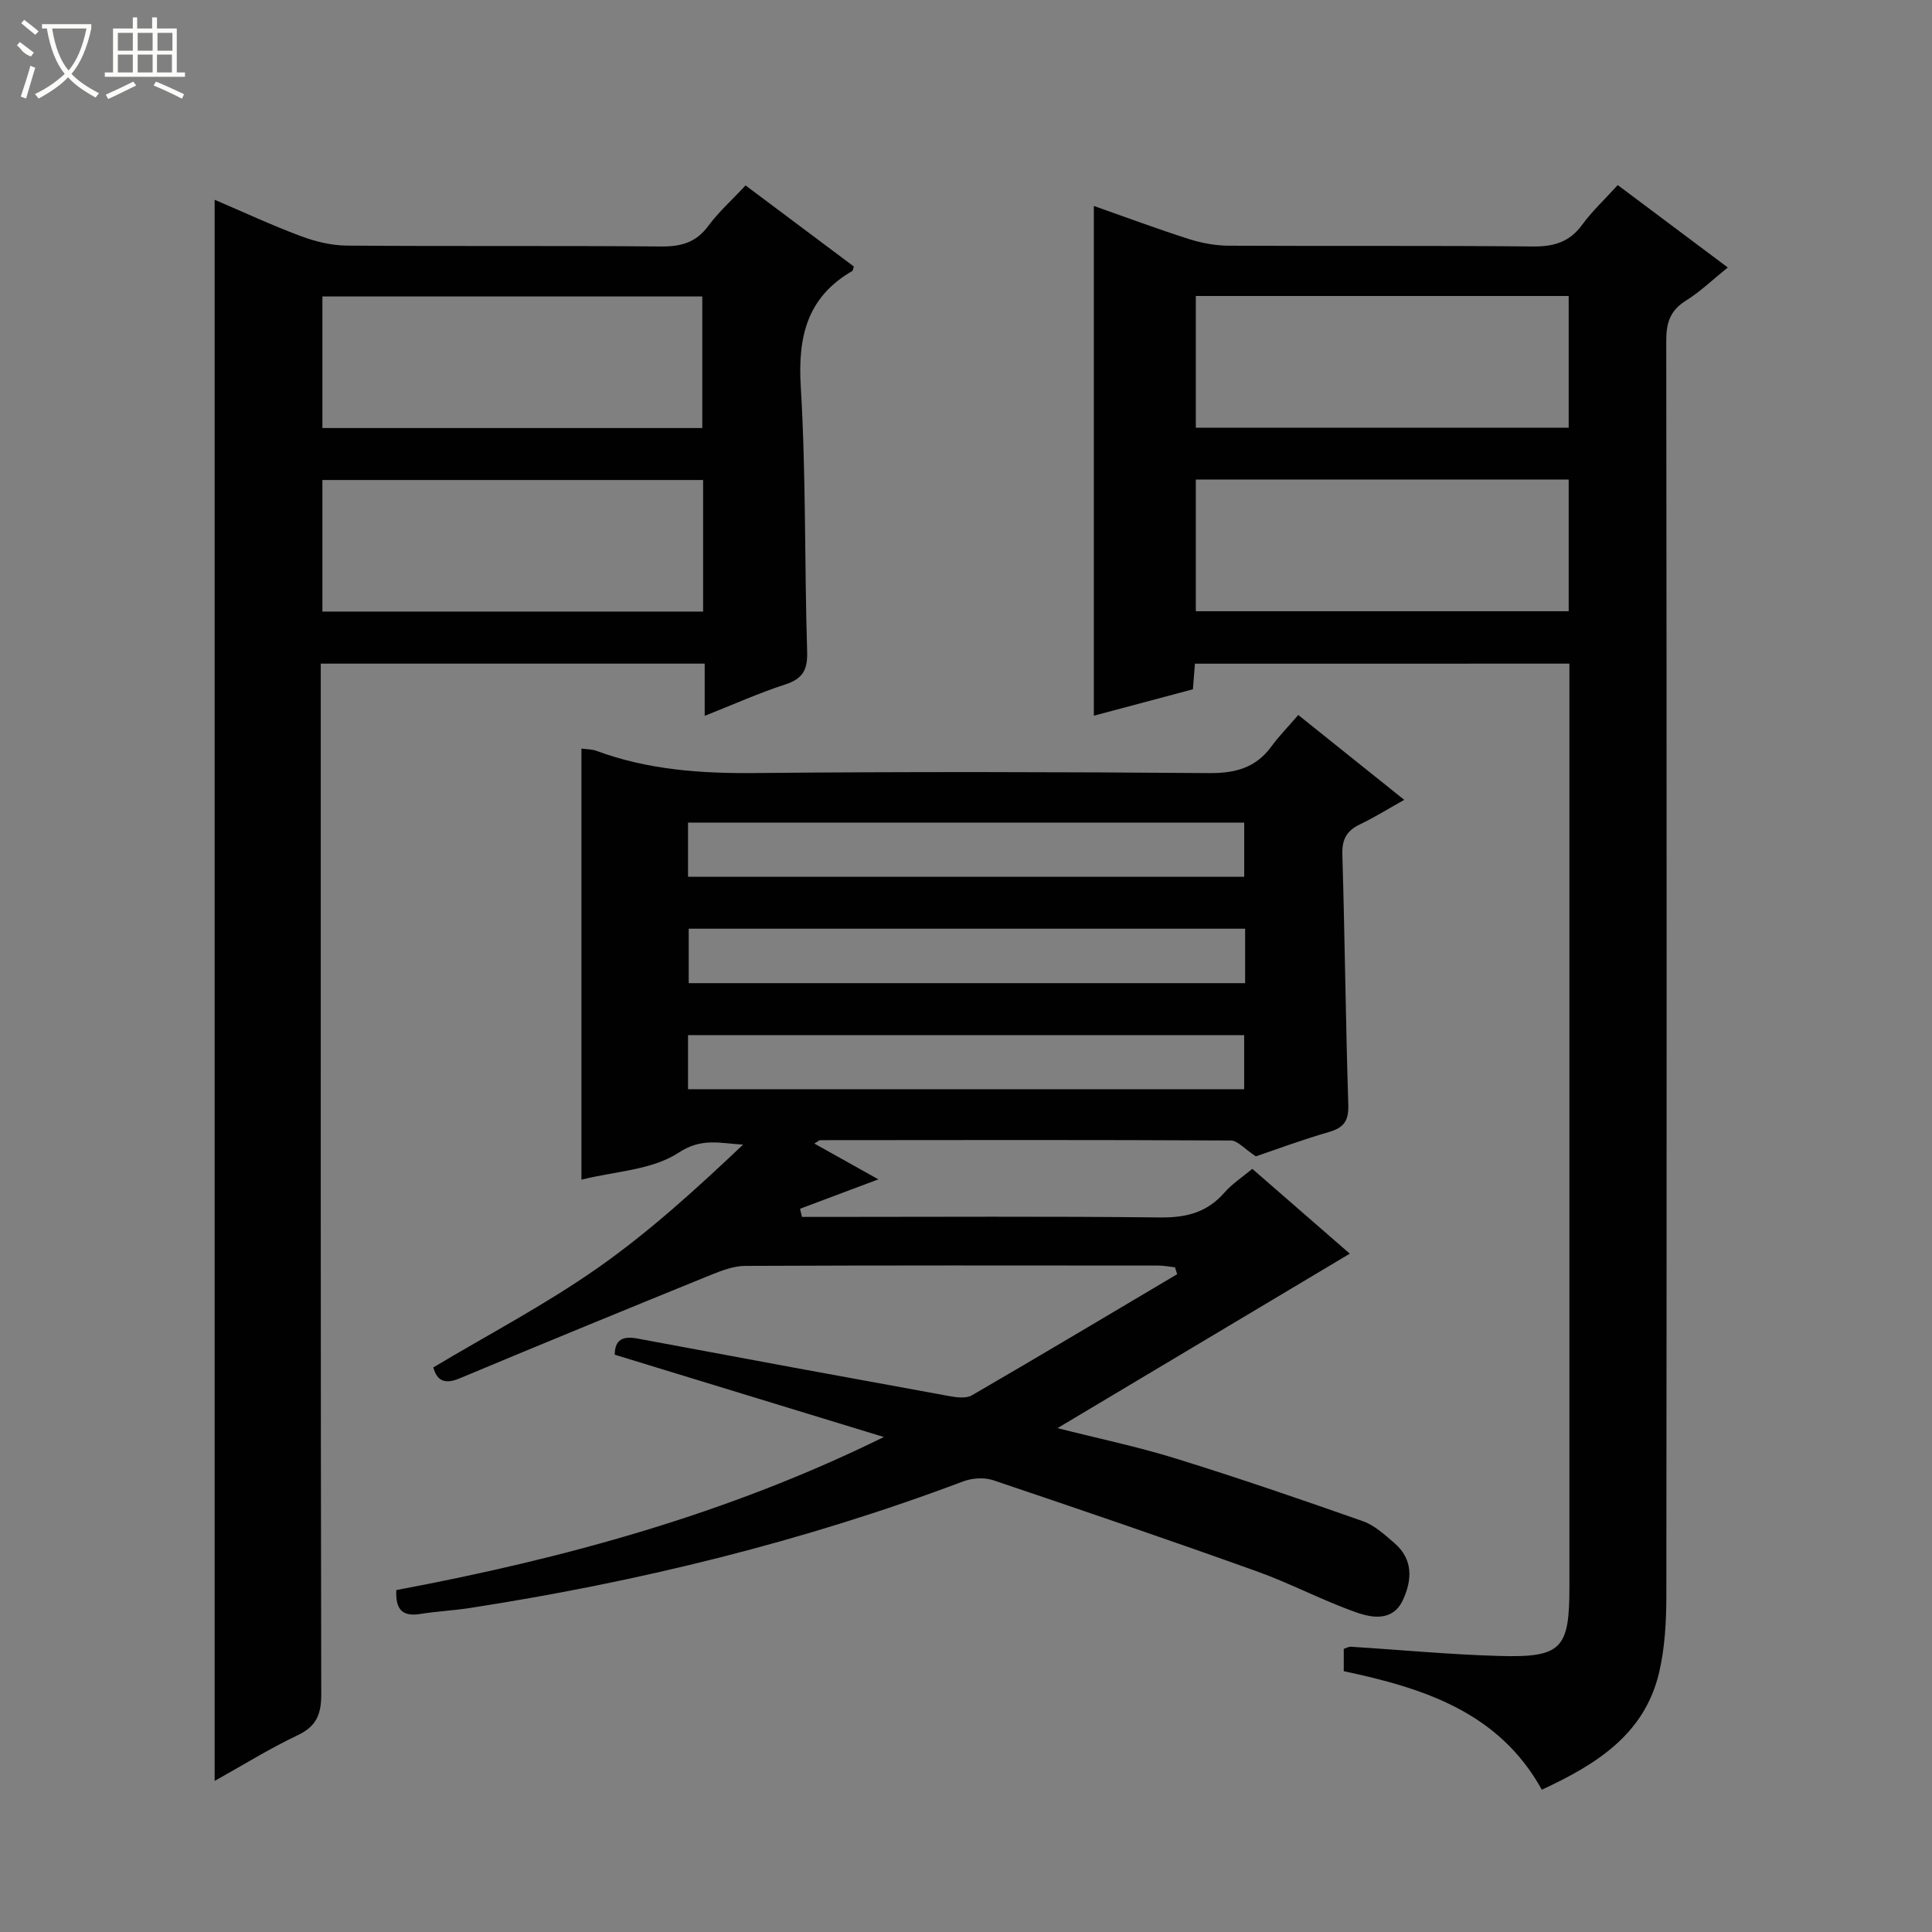 <svg enable-background="new 0 0 400 400" viewBox="0 0 400 400" xmlns="http://www.w3.org/2000/svg"><rect x="0" y="0" width="400" height="400" fill="#808080" stroke="none"/><g fill="#010102"><path d="m290.73 165.6c-3.39 1.9-6.18 3.65-9.14 5.06-2.74 1.3-3.76 3.08-3.67 6.2.51 17.3.69 34.62 1.23 51.92.1 3.29-.94 4.7-4 5.59-5.57 1.61-11.01 3.64-15.14 5.04-2.34-1.53-3.75-3.27-5.18-3.28-28.33-.15-56.66-.1-85-.07-.25 0-.51.28-1.23.7 4.5 2.51 8.75 4.89 13.26 7.41-5.62 2.11-10.92 4.1-16.22 6.09.13.56.27 1.12.4 1.69h4.71c23.17 0 46.33-.15 69.5.11 5.37.06 9.66-1.04 13.24-5.13 1.61-1.84 3.74-3.22 5.79-4.93 7.11 6.19 13.97 12.16 20.18 17.56-20.06 11.98-39.95 23.84-60.52 36.12 8.49 2.15 16.64 3.85 24.56 6.31 12.98 4.03 25.85 8.44 38.68 12.96 2.4.85 4.5 2.79 6.5 4.51 3.9 3.35 3.72 7.6 1.78 11.8-2.06 4.44-6.29 3.75-9.61 2.58-7.03-2.47-13.67-6.02-20.69-8.53-18.11-6.49-36.31-12.71-54.54-18.85-1.85-.62-4.35-.45-6.21.25-33.07 12.46-67.19 20.8-102.06 26.2-3.45.53-6.95.7-10.39 1.25-3.85.62-5.08-1.15-4.91-4.95 34.74-6.52 68.57-15.74 100.94-31.69-18.5-5.66-37-11.32-55.71-17.04.01-3.11 1.64-3.92 4.69-3.35 21.52 4.03 43.05 8 64.59 11.92 1.52.28 3.47.53 4.67-.17 14.22-8.25 28.34-16.69 42.49-25.07-.15-.47-.3-.95-.45-1.42-1.15-.13-2.3-.37-3.46-.37-28.5-.02-57-.06-85.5.07-2.36.01-4.82.93-7.07 1.84-17.38 7.07-34.73 14.18-52.04 21.43-3.09 1.3-4.71.56-5.49-2.25 11.4-6.81 23.18-12.99 33.99-20.56 10.71-7.5 20.45-16.39 30.15-25.57-4.74-.25-8.52-1.51-13.37 1.68-5.49 3.61-13.2 3.84-20.1 5.58 0-29.91 0-59.42 0-89.25.96.14 2.11.1 3.12.47 10.62 3.93 21.58 4.7 32.84 4.59 31.33-.3 62.66-.23 94 .01 5.45.04 9.66-1.09 12.91-5.54 1.56-2.14 3.45-4.05 5.54-6.49 7.58 6.06 14.51 11.62 21.94 17.57zm-148.28 15.92h115.15c0-4.01 0-7.6 0-11.21-38.55 0-76.76 0-115.15 0zm115.34 10.76c-38.67 0-76.89 0-115.2 0v11.27h115.2c0-3.85 0-7.31 0-11.27zm-115.34 33.23h115.14c0-4.01 0-7.6 0-11.2-38.55 0-76.77 0-115.14 0z"/><path d="m247.4 137.41c-.14 1.72-.26 3.34-.42 5.3-6.82 1.82-13.64 3.64-20.51 5.47 0-35.24 0-70.12 0-105.54 6.59 2.32 13.08 4.74 19.68 6.85 2.64.84 5.5 1.37 8.26 1.38 20.99.11 41.98-.05 62.97.16 4.35.04 7.59-.92 10.21-4.52 2.04-2.79 4.62-5.19 7.35-8.19 7.54 5.65 14.96 11.2 22.78 17.06-3.06 2.46-5.67 4.99-8.68 6.87-3.25 2.03-4.06 4.56-4.06 8.26.1 86.63.1 173.25.02 259.88-.01 5.28-.29 10.69-1.48 15.8-2.97 12.82-12.91 19.07-24.3 24.35-8.92-16.11-24.51-21.03-41.01-24.54 0-1.67 0-3.11 0-4.62.55-.17 1.01-.46 1.45-.44 10.28.64 20.55 1.63 30.84 1.91 12.8.35 14.43-1.49 14.43-14.17 0-49.98 0-99.95 0-149.93 0-13.65 0-27.3 0-41.35-25.9.01-51.59.01-77.53.01zm77.38-76.13c-25.99 0-51.54 0-77.2 0v27.27h77.2c0-9.17 0-17.97 0-27.27zm0 38c-26 0-51.55 0-77.2 0v27.27h77.2c0-9.18 0-17.97 0-27.27z"/><path d="m145.9 148.21c0-3.87 0-7.14 0-10.81-26.55 0-52.74 0-79.49 0v6.47c0 68.97-.04 137.93.1 206.9.01 4.18-1 6.65-4.92 8.51-5.8 2.75-11.28 6.17-17.15 9.44 0-109.34 0-218.11 0-327.36 5.99 2.56 11.83 5.28 17.85 7.53 3.02 1.13 6.35 1.94 9.55 1.96 21.65.17 43.31-.01 64.97.18 4.15.04 7.27-.78 9.83-4.25 2.15-2.91 4.91-5.37 7.72-8.39 7.6 5.69 15.01 11.24 22.41 16.78-.14.42-.15.84-.34.95-9.34 5.42-11.26 13.58-10.64 23.92 1.1 18.25.76 36.59 1.32 54.88.12 3.81-.93 5.62-4.56 6.8-5.48 1.78-10.77 4.16-16.65 6.49zm-79.15-59.59h78.65c0-9.34 0-18.37 0-27.24-26.49 0-52.55 0-78.65 0zm78.82 10.76c-26.43 0-52.6 0-78.82 0v27.24h78.82c0-9.22 0-18.13 0-27.24z"/></g><path d="m6.4 11.7c-2-.8-1.9-1.6-2.9-2.3l.6-.7c.9.7 1.9 1.4 2.9 2.2zm-2.1 8.3c.7-2.1 1.4-4.2 2-6.4.2.1.6.3 1 .4-.7 2.3-1.3 4.4-1.9 6.4zm3-12.8c-1.1-.9-2.1-1.7-2.9-2.4l.6-.7c1 .8 2 1.5 3 2.4zm1.4-1.3v-.9h10.2v.9c-.9 4.2-2.3 7.3-4.1 9.4 1.3 1.4 3.2 2.7 5.7 4-.2.2-.4.5-.7.9-2.5-1.4-4.4-2.7-5.7-4.2-1.4 1.5-3.5 3-6.1 4.4 0 0 0 0-.1-.1-.3-.4-.5-.7-.7-.8 2.7-1.3 4.7-2.8 6.2-4.2-1.8-2.2-3-5.3-3.7-9.4zm9.2 0h-7.1c.6 3.8 1.7 6.7 3.4 8.7 1.7-2 2.9-4.8 3.7-8.7z" fill="#fbfcfa"/><path d="m31.6 3.6h.9v2.3h4.1v9.1h1.7v.9h-16.6v-.9h1.7v-9.1h4.1v-2.3h.9v2.3h3.1v-2.3zm-4 13.3.6.8c-1.9.9-3.8 1.9-5.8 2.8-.2-.3-.3-.6-.5-.9 2-.9 3.9-1.8 5.7-2.7zm-3.2-10.1v3.7h3.1v-3.7zm0 4.5v3.7h3.1v-3.7zm4.1-4.5v3.7h3.1v-3.7zm0 4.5v3.7h3.1v-3.7zm9.1 9.1c-2.1-1.1-4.1-2-5.8-2.7l.5-.8c2.2.9 4.1 1.8 5.8 2.6l-.4.9zm-1.9-13.6h-3.1v3.7h3.1zm-3.2 4.5v3.7h3.1v-3.7z" fill="#fbfcfa"/></svg>